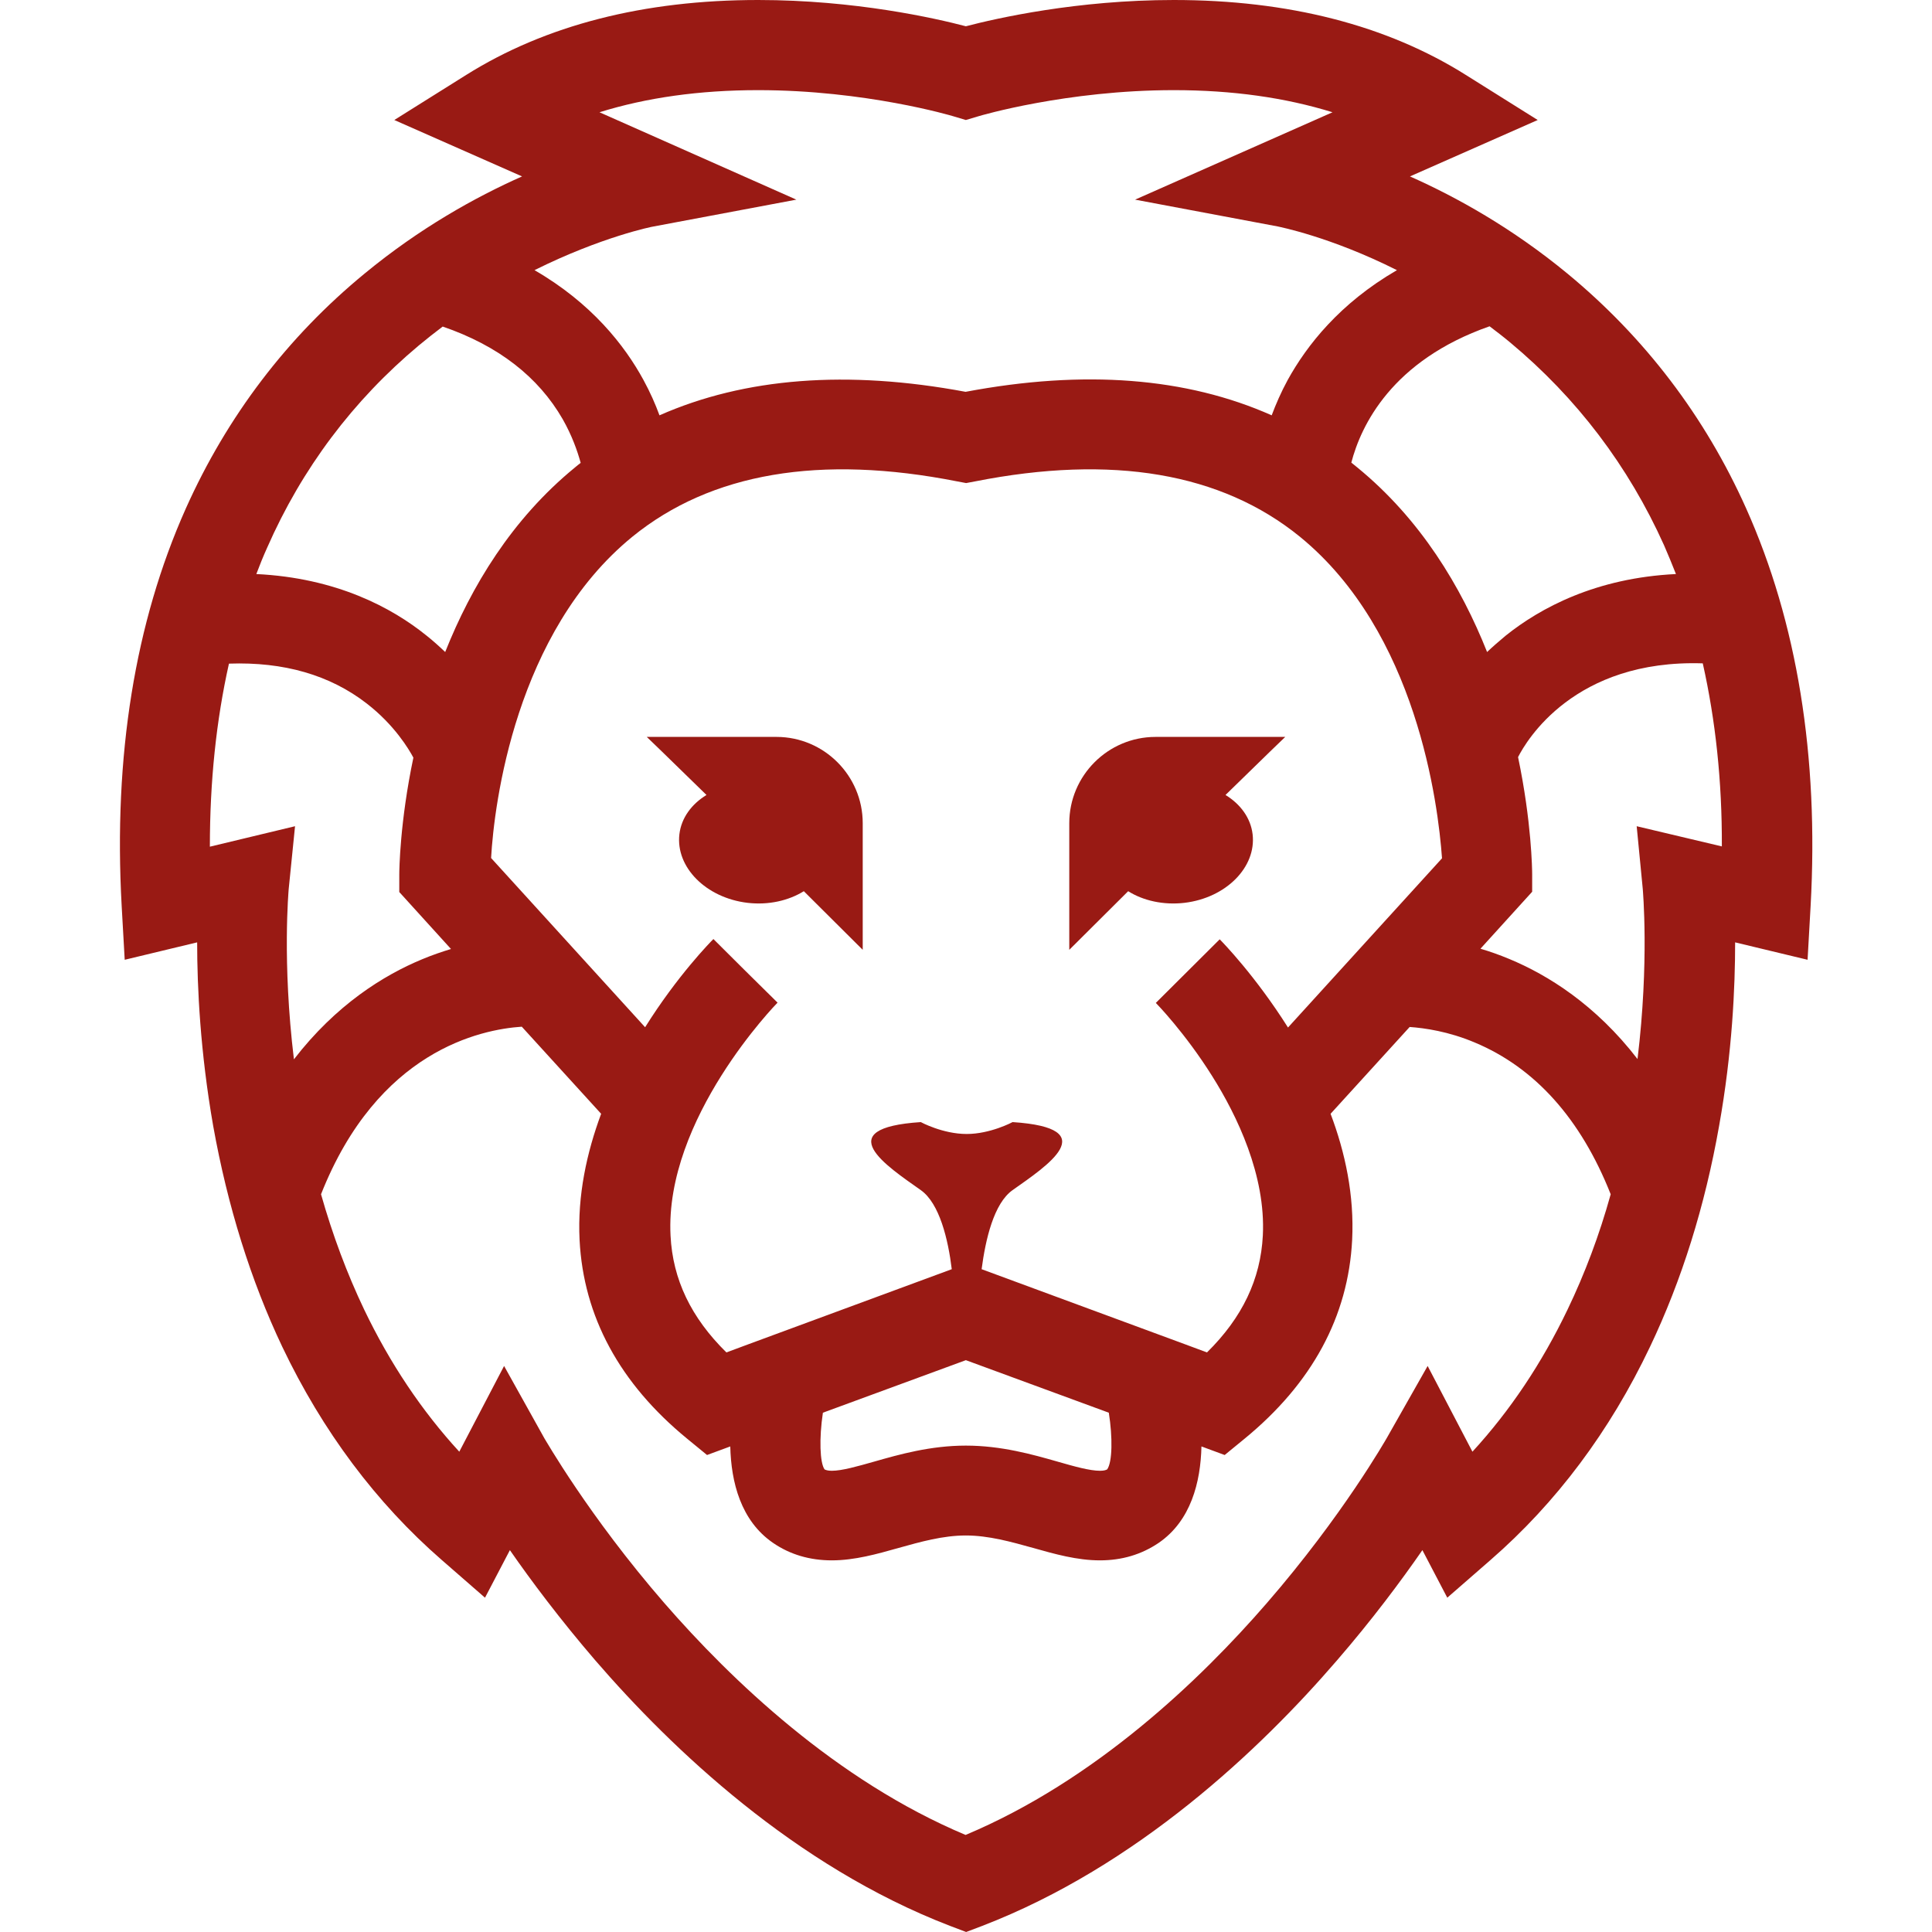 <?xml version="1.0" encoding="utf-8"?>
<!-- Generator: Adobe Illustrator 22.1.0, SVG Export Plug-In . SVG Version: 6.00 Build 0)  -->
<svg version="1.1" id="Capa_1" xmlns="http://www.w3.org/2000/svg" xmlns:xlink="http://www.w3.org/1999/xlink" x="0px" y="0px"
	 viewBox="0 0 698.7 698.7" style="enable-background:new 0 0 698.7 698.7;" xml:space="preserve">
<style type="text/css">
	.st0{fill:#991A14;}
</style>
<g>
	<g>
		<path class="st0" d="M428.4,326.5c15-1.8,26-12.9,24.6-24.8c-0.7-5.9-4.4-10.9-9.8-14.2c14.5-14.2,21.6-21,21.6-21h-46.9
			c-17.2,0-31.2,14-31.2,31.2v45.8c7.7-7.7,14.8-14.7,21.3-21.2C413.4,325.7,420.7,327.4,428.4,326.5z"/>
		<path class="st0" d="M245.7,301.7c-1.4,11.9,9.6,23,24.6,24.8c7.7,0.9,14.9-0.8,20.4-4.2c6.5,6.5,13.6,13.5,21.3,21.2v-45.8
			c0-17.2-14-31.2-31.2-31.2h-46.9c0,0,7.1,6.8,21.6,21C250.1,290.8,246.4,295.8,245.7,301.7z"/>
		<path class="st0" d="M67.2,183.9C48.8,225.1,41,273.4,44,327.6l1.1,19.5l26.2-6.3c0,16.1,1.1,39.6,5.8,66.4
			c5.2,29,13.6,55.9,25,79.9c14.5,30.4,33.9,56.4,57.7,77.1l15.6,13.6l9-17.2c7.7,11.1,18.1,25,31,40c27.5,31.8,72,74.3,128.2,95.9
			l5.8,2.2l5.8-2.2c56.1-21.6,100.7-64,128.2-95.9c12.9-14.9,23.3-28.9,31-40l9,17.2l15.6-13.6c23.8-20.7,43.2-46.6,57.7-77.1
			c11.5-24.1,19.9-51,25-79.9c4.8-26.8,5.8-50.3,5.8-66.4l26.2,6.3l1.1-19.5c3-54.2-4.9-102.6-23.3-143.7
			c-14.9-33.3-36.7-61.9-64.7-85c-19.9-16.4-40-27.6-56.9-35.1l46.2-20.4l-26-16.3C501.5,9.1,465.9,0,424.5,0
			c-35,0-64.1,6.6-75.2,9.5C338.3,6.6,309.2,0,274.2,0c-41.4,0-76.9,9.1-105.6,27.1l-26,16.3l46.2,20.4c-16.9,7.5-37,18.7-56.9,35.1
			C103.9,121.9,82.1,150.6,67.2,183.9z M75.9,306.2c0-23.6,2.3-45.7,6.9-66.2c19.8-0.7,36.5,4.1,49.8,14.4
			c10.1,7.8,15.3,16.6,16.9,19.6c-4.9,23.3-5.1,40.7-5.1,42.3l0,6.3l18.7,20.6c-3.3,1-6.8,2.2-10.4,3.7c-14,5.8-31.2,16.5-46.4,36.2
			c-4.3-35.4-1.9-61.2-1.9-61.5l2.3-22.8L75.9,306.2z M228.7,194.1c28.4-23.1,67.9-29.8,117.5-20l3.2,0.6l3.2-0.6
			c49.6-9.8,89.1-3.1,117.5,20c42.3,34.5,50,96.7,51.4,116.3l-55.7,61.2c-11.8-18.7-23.7-30.9-24.7-31.9l-23.1,23
			c0.1,0.1,10.5,10.7,20.4,26.5c9,14.3,19.4,35.9,18.3,57.6c-0.8,15.8-7.4,29.7-20.2,42.3l-7.8-2.9l0,0l-73.7-27.2
			c1.4-10.7,4.4-23.8,11.2-28.6c12.3-8.7,33.3-22.4,0-24.6c0,0-8,4.3-16.6,4.3c-8.7,0-16.6-4.3-16.6-4.3c-33.3,2.2-12.3,15.9,0,24.6
			c6.8,4.8,9.9,17.9,11.2,28.6l-73.7,27.2l0,0l-7.8,2.9c-12.8-12.6-19.4-26.4-20.2-42.2c-2.2-42.4,38.3-83.9,38.7-84.3l-11.6-11.5
			l11.5,11.5l-23.1-23c-1,1-13,13.2-24.7,31.9l-55.7-61.2C178.7,290.8,186.4,228.6,228.7,194.1z M400.4,531.4
			c-0.4,0.2-1,0.5-2.6,0.5l0,0c-3.7,0-9.4-1.6-15.3-3.3c-9.1-2.6-20.4-5.8-33.2-5.8s-24.1,3.2-33.2,5.8c-6,1.7-11.6,3.3-15.3,3.3
			c-1.5,0-2.2-0.3-2.6-0.5c-1.7-2.4-2-11.2-0.6-20.5l51.7-19l51.7,19C402.4,519.7,402.3,528.8,400.4,531.4z M566.9,473.6
			c-9.3,19.4-20.8,36.6-34.4,51.4l-16.2-31l-14.8,26.1c-0.2,0.3-15.8,27.9-43.4,59.7c-24,27.7-62,64.1-108.9,83.8
			c-46.9-19.7-84.9-56.2-108.9-83.8c-27.6-31.8-43.2-59.4-43.4-59.6L182.3,494l-16.2,31c-13.6-14.8-25.1-32-34.4-51.4
			c-6.2-13-11.4-26.9-15.6-41.7c20.5-51.9,57.7-59.6,72.6-60.6l28.7,31.5c-5.2,14-8.6,29.5-7.8,45.6c1.4,27.7,14.5,51.9,38.9,71.9
			l7.2,5.9l8.4-3.1c0.3,12.9,3.8,26.9,15.5,34.9c6.1,4.2,13.3,6.3,21.2,6.3c8.3,0,16.4-2.3,24.2-4.5c7.9-2.2,16-4.5,24.3-4.5
			c8.2,0,16.4,2.3,24.3,4.5c7.8,2.2,15.9,4.5,24.2,4.5l0,0c7.9,0,15-2.1,21.2-6.3c11.7-8,15.2-22,15.5-34.9l8.4,3.1l7.2-5.9
			c24.4-20,37.5-44.2,38.9-71.9c0.8-16.1-2.5-31.6-7.8-45.6l28.6-31.4c5.5,0.4,14,1.6,23.5,5.6c21.8,9.1,38.4,27.6,49.2,54.9
			C578.4,446.7,573.1,460.7,566.9,473.6z M591.9,298.8l2.2,22.7c0,0.3,2.4,26.2-1.9,61.5c-15.1-19.6-32.4-30.4-46.4-36.2
			c-3.6-1.5-7-2.7-10.4-3.7l18.7-20.6l0-6.3c0-1.6-0.2-19-5.1-42.4c3-5.9,20.3-35.4,66.8-33.9c4.6,20.5,7,42.6,6.9,66.2L591.9,298.8
			z M601.8,197.2c1.5,3.4,2.9,6.9,4.3,10.4c-28.9,1.4-49,12.2-61.6,22.3c-2.4,2-4.7,4-6.7,5.9c-9.4-23.6-24-48-47-66.8
			c-0.7-0.6-1.4-1.1-2.1-1.7c3.5-13.4,14.6-36.9,50-49.3c2.5,1.9,5,3.8,7.5,5.9C570.2,143.9,588.9,168.5,601.8,197.2z M216.8,40.6
			c17-5.3,36.2-8,57.4-8c38.8,0,70.1,9.3,70.4,9.4l4.7,1.4l4.7-1.4c0.3-0.1,31.7-9.4,70.5-9.4c21.2,0,40.3,2.7,57.4,8l-71.4,31.6
			l51.6,9.7c0.3,0.1,18.8,3.6,43.1,15.8c-20.7,12-32.6,27.2-39.5,39.7c-2.4,4.4-4.3,8.8-5.8,12.8c-30.8-13.7-67.8-16.6-110.7-8.5
			c-42.8-8-79.9-5.1-110.7,8.5c-1.5-4.1-3.4-8.4-5.8-12.8c-6.8-12.5-18.8-27.8-39.4-39.7c24.3-12.1,42.8-15.8,43.1-15.8l51.6-9.7
			L216.8,40.6z M151.5,124.9c2.9-2.4,5.8-4.7,8.6-6.8c20.1,6.9,34.6,18.2,43.4,33.5c3.3,5.8,5.3,11.4,6.5,15.8
			c-0.7,0.5-1.4,1.1-2,1.6c-23,18.8-37.6,43.2-47,66.8c-2.1-2-4.3-4-6.7-5.9c-12.6-10.2-32.7-20.9-61.6-22.3
			c1.2-3.2,2.5-6.4,3.9-9.5C109.2,169.4,127.7,144.8,151.5,124.9z"/>
	</g>
</g>
</svg>
